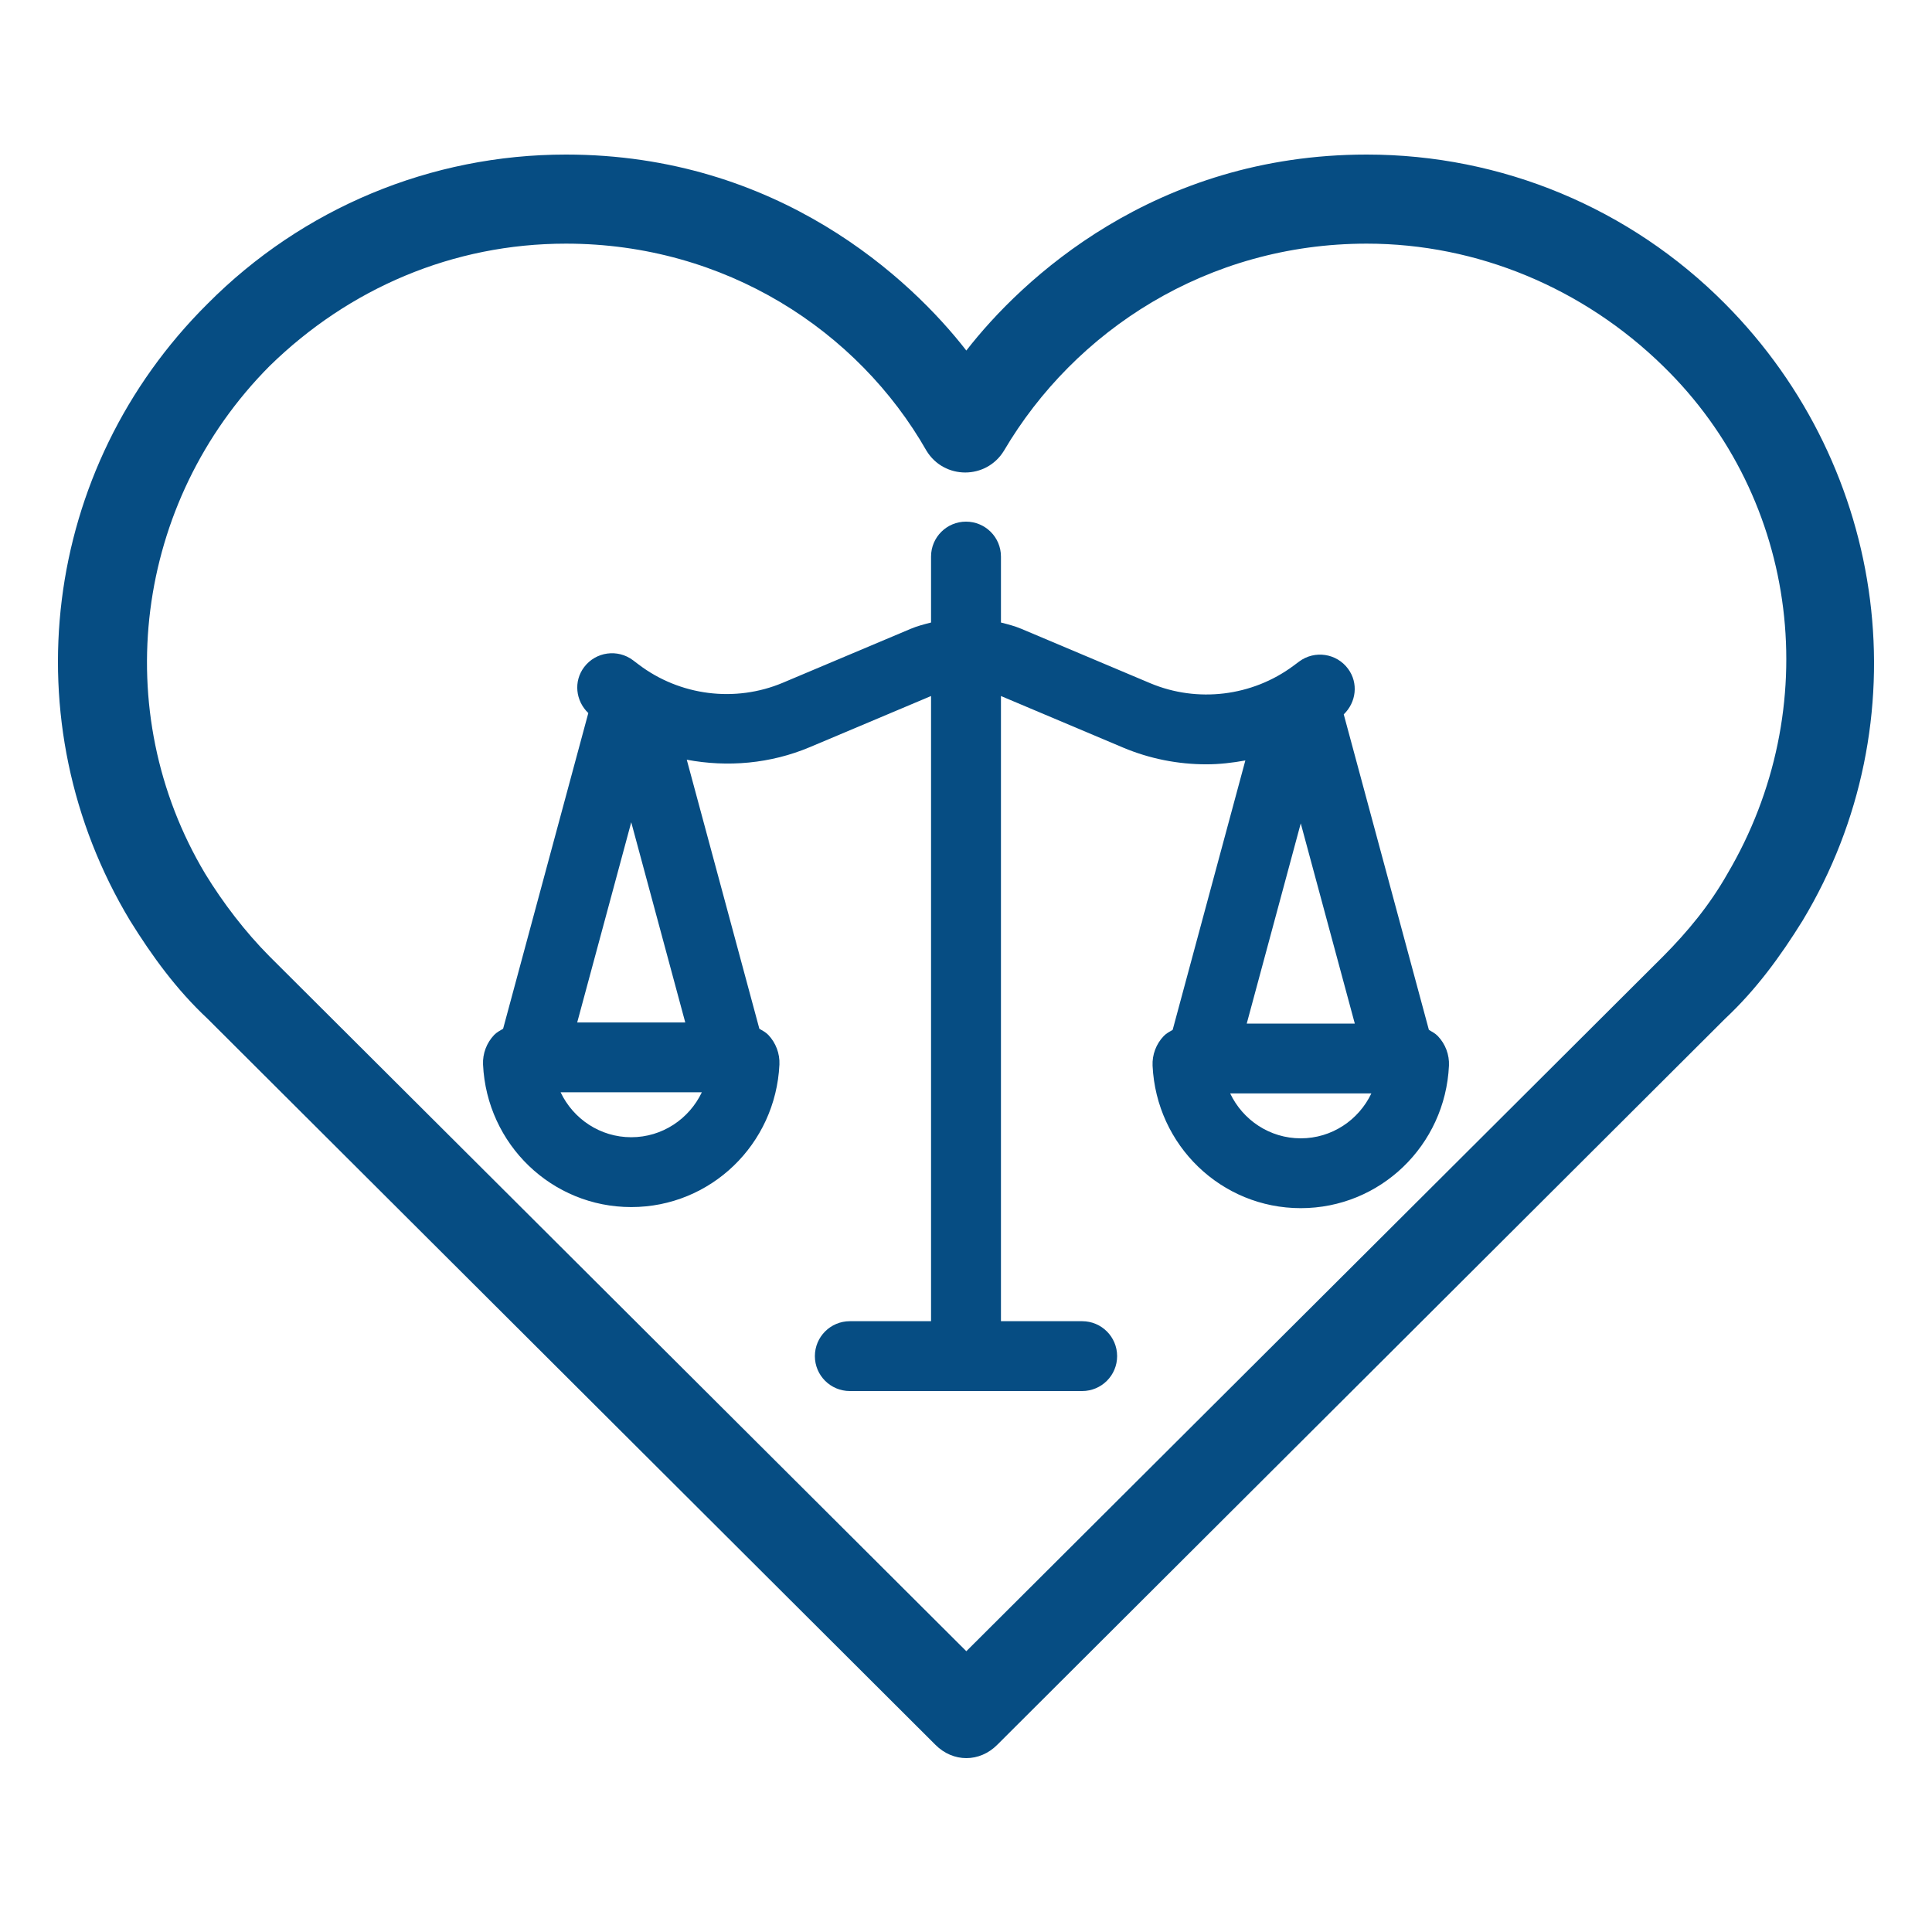 <svg width="100" height="100" viewBox="0 0 100 100" fill="none" xmlns="http://www.w3.org/2000/svg">
<path d="M73.959 53.306L69.552 36.975C70.198 36.354 70.323 35.355 69.775 34.616C69.181 33.813 68.047 33.644 67.245 34.24L66.941 34.466C64.813 36.044 61.98 36.388 59.544 35.366L52.859 32.546C52.519 32.402 52.164 32.312 51.809 32.222V28.807C51.809 27.808 50.999 27 50 27C49.001 27 48.191 27.808 48.191 28.807V32.222C47.836 32.312 47.481 32.402 47.142 32.546L40.515 35.341C38.051 36.376 35.191 36.017 33.052 34.392L32.769 34.178C31.972 33.575 30.837 33.733 30.235 34.529C29.675 35.269 29.796 36.283 30.451 36.908L26.041 53.248C25.879 53.344 25.71 53.43 25.578 53.568C25.187 53.978 24.976 54.535 25.002 55.102C25.197 59.237 28.567 62.478 32.673 62.478C36.778 62.478 40.147 59.237 40.343 55.099C40.368 54.535 40.158 53.978 39.767 53.566C39.635 53.429 39.466 53.343 39.304 53.247L35.547 39.323C37.662 39.721 39.881 39.531 41.922 38.67L48.191 36.026V68.385H43.988C42.988 68.385 42.178 69.194 42.178 70.193C42.178 71.192 42.988 72 43.988 72H56.012C57.012 72 57.822 71.192 57.822 70.193C57.822 69.194 57.012 68.385 56.012 68.385H51.809V36.026L58.137 38.697C59.516 39.277 60.981 39.561 62.44 39.561C63.119 39.561 63.792 39.483 64.459 39.361L60.697 53.305C60.534 53.401 60.365 53.488 60.233 53.627C59.841 54.036 59.632 54.594 59.657 55.158C59.853 59.294 63.221 62.534 67.327 62.534C71.433 62.534 74.803 59.294 74.998 55.157C75.024 54.594 74.814 54.036 74.422 53.627C74.29 53.488 74.121 53.402 73.959 53.306ZM32.673 42.56L35.469 52.922H29.876L32.673 42.56ZM36.327 56.537C35.668 57.919 34.277 58.863 32.673 58.863C31.068 58.863 29.675 57.919 29.017 56.537H36.327ZM67.327 42.617L70.124 52.98H64.531L67.327 42.617ZM67.327 58.92C65.724 58.92 64.332 57.977 63.673 56.595H70.982C70.323 57.977 68.932 58.92 67.327 58.92Z" fill="#064D83"/>
<path d="M48.414 90.308L10.742 52.728C9.139 51.229 7.879 49.5 6.734 47.656C0.551 37.396 2.154 24.254 10.742 15.724C15.666 10.767 22.307 8 29.292 8C40.284 8 47.154 14.456 50.017 18.144C52.879 14.456 59.749 8 70.742 8C77.727 8 84.368 10.767 89.291 15.724C97.765 24.254 99.482 37.396 93.299 47.656C92.154 49.5 90.894 51.229 89.291 52.728L51.62 90.308C50.704 91.231 49.33 91.231 48.414 90.308ZM29.292 12.611C23.452 12.611 18.07 14.917 13.948 18.951C6.963 25.983 5.589 36.819 10.627 45.235C11.544 46.733 12.689 48.232 13.948 49.5L50.017 85.467L86.085 49.5C87.345 48.232 88.49 46.849 89.406 45.235C94.444 36.704 93.184 25.868 86.085 18.951C81.963 14.917 76.467 12.611 70.742 12.611C62.498 12.611 55.627 17.107 51.963 23.332C51.047 24.831 48.872 24.831 47.956 23.332C44.406 17.107 37.536 12.611 29.292 12.611Z" fill="#064D83"/>
</svg>
